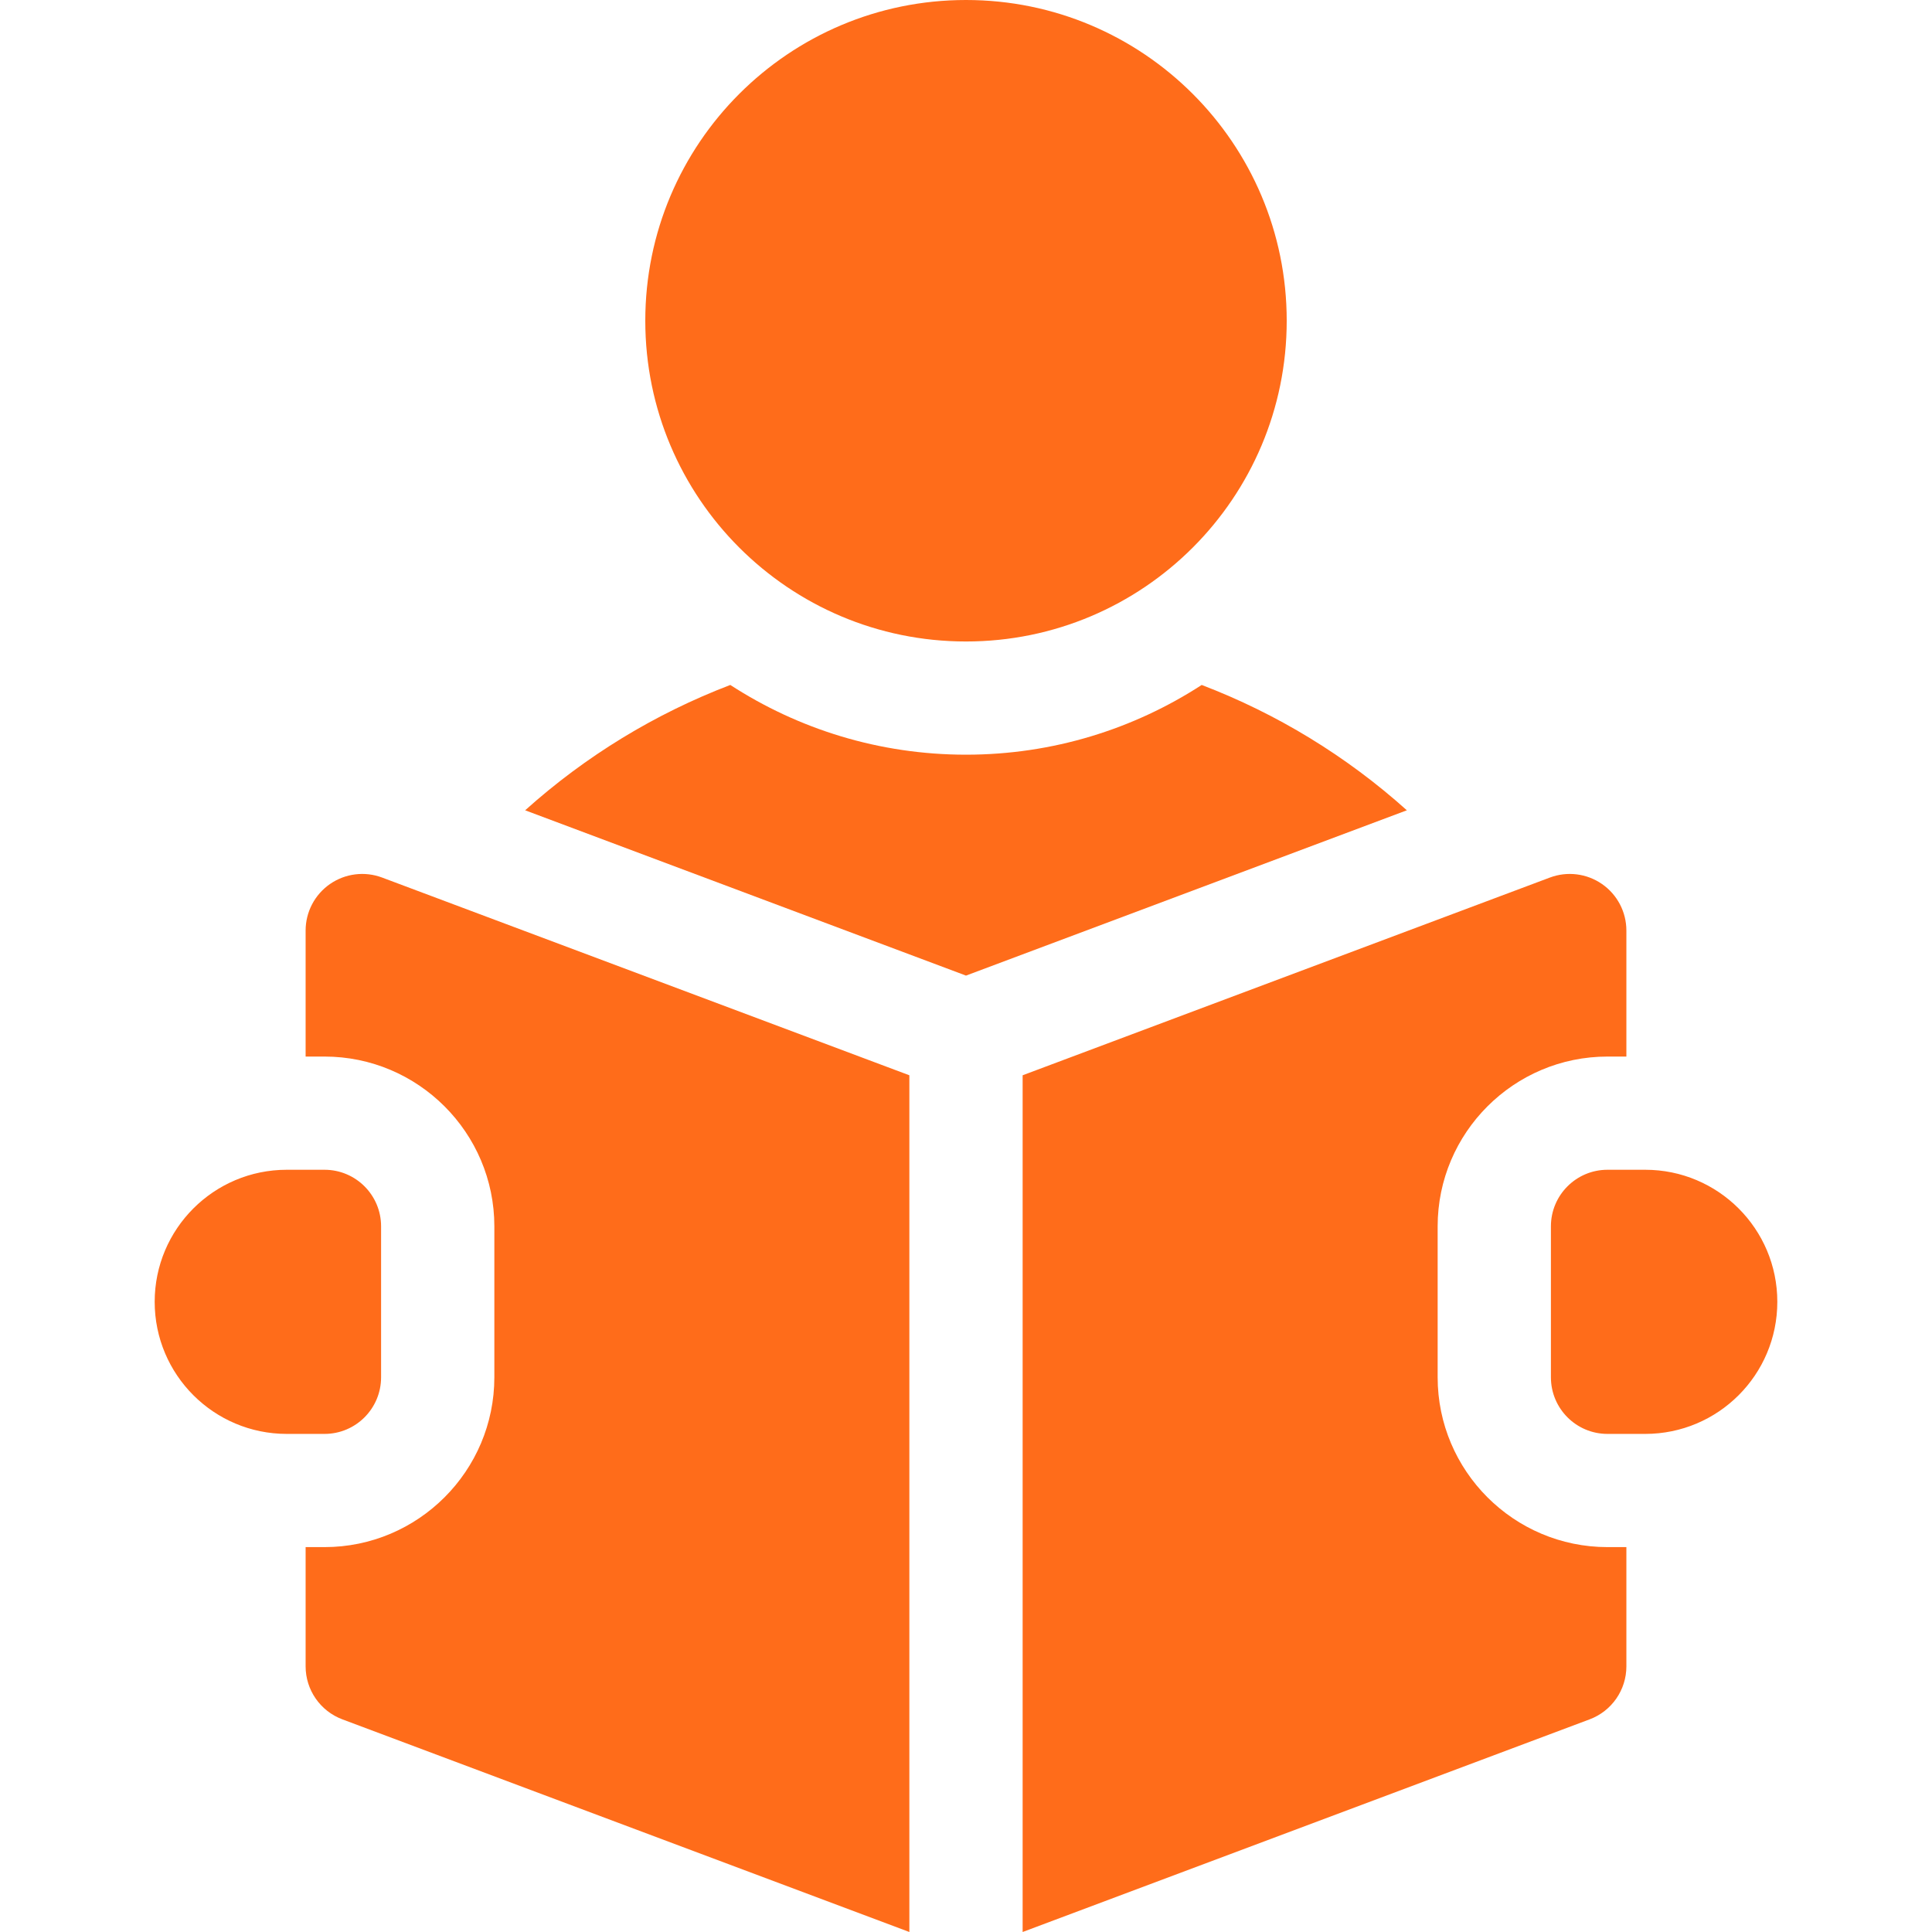 <svg width="32" height="32" viewBox="0 0 32 32" fill="none" xmlns="http://www.w3.org/2000/svg">
<path d="M16 10.625C18.934 10.625 21.312 8.247 21.312 5.312C21.312 2.378 18.934 0 16 0C13.066 0 10.688 2.378 10.688 5.312C10.688 8.247 13.066 10.625 16 10.625Z" fill="#FF6C1A"/>
<path d="M19.904 11.345C18.779 12.075 17.438 12.5 16 12.5C14.562 12.5 13.221 12.075 12.096 11.345C10.853 11.82 9.7 12.521 8.698 13.421L16 16.159L23.302 13.421C22.3 12.521 21.147 11.82 19.904 11.345Z" fill="#FF6C1A"/>
<path d="M27.25 19.375H26.625C26.107 19.375 25.688 19.795 25.688 20.312V22.812C25.688 23.33 26.107 23.75 26.625 23.75H27.25C28.458 23.75 29.438 22.771 29.438 21.562C29.438 20.354 28.458 19.375 27.25 19.375Z" fill="#FF6C1A"/>
<path d="M5.466 14.642C5.213 14.817 5.062 15.105 5.062 15.413V17.5H5.375C6.926 17.5 8.188 18.762 8.188 20.312V22.812C8.188 24.363 6.926 25.625 5.375 25.625H5.062V27.6C5.062 27.991 5.305 28.341 5.671 28.478L15.062 32V17.81L6.329 14.535C6.041 14.427 5.719 14.467 5.466 14.642Z" fill="#FF6C1A"/>
<path d="M23.812 22.812V20.312C23.812 18.762 25.074 17.5 26.625 17.5H26.938V15.413C26.938 15.105 26.787 14.817 26.534 14.642C26.281 14.467 25.959 14.427 25.671 14.535L16.938 17.81V32L26.329 28.478C26.695 28.341 26.938 27.991 26.938 27.6V25.625H26.625C25.074 25.625 23.812 24.363 23.812 22.812Z" fill="#FF6C1A"/>
<path d="M6.312 22.812V20.312C6.312 19.795 5.893 19.375 5.375 19.375H4.75C3.542 19.375 2.562 20.354 2.562 21.562C2.562 22.771 3.542 23.75 4.75 23.75H5.375C5.893 23.75 6.312 23.33 6.312 22.812Z" fill="#FF6C1A"/>
</svg>
